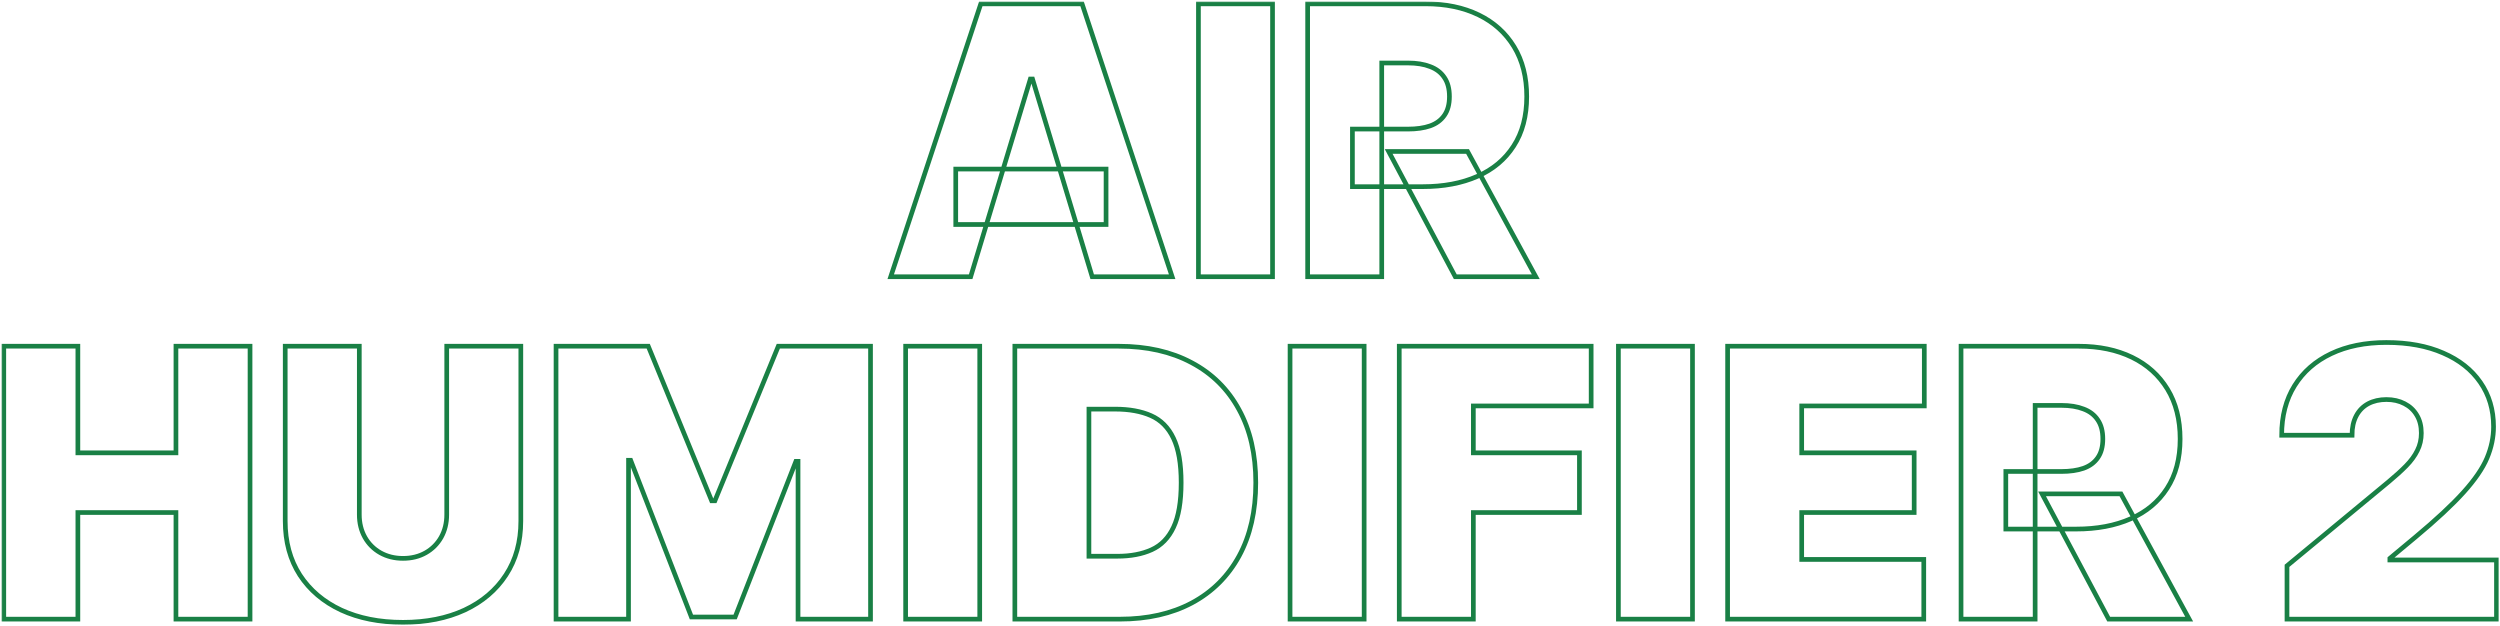<?xml version="1.0" encoding="UTF-8"?> <svg xmlns="http://www.w3.org/2000/svg" width="1066" height="267" viewBox="0 0 1066 267" fill="none"> <mask id="path-1-outside-1_77_174" maskUnits="userSpaceOnUse" x="0.611" y="0.63" width="1065" height="266" fill="black"> <rect fill="white" x="0.611" y="0.63" width="1065" height="266"></rect> <path d="M413.893 118H379.8L418.211 1.63H461.395L499.806 118H465.714L440.258 33.677H439.348L413.893 118ZM407.529 72.088H471.623V95.726H407.529V72.088ZM542.607 1.63V118H511.014V1.63H542.607ZM557.579 118V1.63H607.81C616.446 1.63 624.004 3.202 630.481 6.346C636.959 9.49 641.997 14.017 645.596 19.926C649.194 25.836 650.994 32.919 650.994 41.178C650.994 49.511 649.138 56.538 645.425 62.258C641.751 67.978 636.58 72.297 629.913 75.213C623.284 78.13 615.537 79.589 606.673 79.589H576.671V55.042H600.309C604.021 55.042 607.185 54.587 609.798 53.678C612.45 52.731 614.477 51.235 615.878 49.189C617.318 47.144 618.037 44.473 618.037 41.178C618.037 37.844 617.318 35.136 615.878 33.052C614.477 30.931 612.45 29.378 609.798 28.393C607.185 27.37 604.021 26.859 600.309 26.859H589.172V118H557.579ZM625.765 64.588L654.858 118H620.537L592.127 64.588H625.765ZM1.611 264V147.63H33.204V193.087H75.024V147.63H106.617V264H75.024V218.543H33.204V264H1.611ZM190.485 147.63H222.078V222.179C222.078 231.044 219.957 238.714 215.714 245.192C211.509 251.632 205.638 256.613 198.099 260.136C190.561 263.621 181.811 265.364 171.848 265.364C161.809 265.364 153.021 263.621 145.483 260.136C137.945 256.613 132.073 251.632 127.868 245.192C123.701 238.714 121.618 231.044 121.618 222.179V147.63H153.21V219.452C153.21 223.051 154.006 226.271 155.597 229.112C157.188 231.915 159.385 234.112 162.188 235.703C165.029 237.294 168.249 238.089 171.848 238.089C175.484 238.089 178.704 237.294 181.508 235.703C184.311 234.112 186.508 231.915 188.099 229.112C189.69 226.271 190.485 223.051 190.485 219.452V147.63ZM237.093 147.63H276.413L303.46 213.543H304.824L331.871 147.63H371.191V264H340.281V196.724H339.371L313.461 263.091H294.823L268.913 196.269H268.004V264H237.093V147.63ZM417.756 147.63V264H386.164V147.63H417.756ZM477.504 264H432.729V147.63H477.049C489.02 147.63 499.361 149.96 508.074 154.619C516.824 159.24 523.567 165.907 528.302 174.62C533.075 183.295 535.462 193.693 535.462 205.815C535.462 217.937 533.094 228.354 528.359 237.067C523.624 245.741 516.919 252.408 508.244 257.068C499.57 261.689 489.323 264 477.504 264ZM464.321 237.18H476.368C482.125 237.18 487.031 236.252 491.084 234.396C495.175 232.54 498.282 229.339 500.403 224.793C502.562 220.248 503.642 213.921 503.642 205.815C503.642 197.708 502.543 191.382 500.346 186.837C498.187 182.291 495.005 179.09 490.8 177.234C486.633 175.378 481.519 174.45 475.458 174.45H464.321V237.18ZM581.672 147.63V264H550.079V147.63H581.672ZM596.644 264V147.63H678.467V173.086H628.237V193.087H673.467V218.543H628.237V264H596.644ZM721.679 147.63V264H690.087V147.63H721.679ZM736.652 264V147.63H820.52V173.086H768.245V193.087H816.202V218.543H768.245V238.544H820.293V264H736.652ZM836.189 264V147.63H886.419C895.055 147.63 902.613 149.202 909.09 152.346C915.568 155.49 920.606 160.017 924.205 165.926C927.804 171.836 929.603 178.92 929.603 187.178C929.603 195.511 927.747 202.538 924.034 208.258C920.36 213.978 915.189 218.297 908.522 221.214C901.893 224.13 894.146 225.589 885.282 225.589H855.281V201.042H878.918C882.631 201.042 885.794 200.587 888.407 199.678C891.059 198.731 893.086 197.235 894.487 195.189C895.927 193.144 896.646 190.473 896.646 187.178C896.646 183.844 895.927 181.136 894.487 179.052C893.086 176.931 891.059 175.378 888.407 174.393C885.794 173.37 882.631 172.859 878.918 172.859H867.781V264H836.189ZM904.374 210.588L933.467 264H899.147L870.736 210.588H904.374ZM975.174 264V241.271L1018.59 205.36C1021.46 202.974 1023.93 200.739 1025.97 198.655C1028.06 196.534 1029.65 194.356 1030.74 192.121C1031.88 189.886 1032.45 187.405 1032.45 184.677C1032.45 181.685 1031.81 179.128 1030.52 177.007C1029.27 174.885 1027.52 173.256 1025.29 172.12C1023.05 170.946 1020.48 170.358 1017.56 170.358C1014.65 170.358 1012.07 170.946 1009.83 172.12C1007.64 173.294 1005.93 175.018 1004.72 177.291C1003.51 179.564 1002.9 182.329 1002.9 185.587H972.901C972.901 177.404 974.738 170.358 978.412 164.449C982.087 158.54 987.277 153.994 993.981 150.812C1000.69 147.63 1008.55 146.039 1017.56 146.039C1026.88 146.039 1034.95 147.535 1041.77 150.528C1048.62 153.483 1053.91 157.649 1057.62 163.028C1061.37 168.408 1063.25 174.715 1063.25 181.95C1063.25 186.42 1062.32 190.871 1060.46 195.303C1058.61 199.697 1055.27 204.565 1050.46 209.906C1045.65 215.247 1038.81 221.611 1029.95 228.998L1019.04 238.089V238.771H1064.5V264H975.174Z"></path> </mask> <path d="M413.893 118H379.8L418.211 1.63H461.395L499.806 118H465.714L440.258 33.677H439.348L413.893 118ZM407.529 72.088H471.623V95.726H407.529V72.088ZM542.607 1.63V118H511.014V1.63H542.607ZM557.579 118V1.63H607.81C616.446 1.63 624.004 3.202 630.481 6.346C636.959 9.49 641.997 14.017 645.596 19.926C649.194 25.836 650.994 32.919 650.994 41.178C650.994 49.511 649.138 56.538 645.425 62.258C641.751 67.978 636.58 72.297 629.913 75.213C623.284 78.13 615.537 79.589 606.673 79.589H576.671V55.042H600.309C604.021 55.042 607.185 54.587 609.798 53.678C612.45 52.731 614.477 51.235 615.878 49.189C617.318 47.144 618.037 44.473 618.037 41.178C618.037 37.844 617.318 35.136 615.878 33.052C614.477 30.931 612.45 29.378 609.798 28.393C607.185 27.37 604.021 26.859 600.309 26.859H589.172V118H557.579ZM625.765 64.588L654.858 118H620.537L592.127 64.588H625.765ZM1.611 264V147.63H33.204V193.087H75.024V147.63H106.617V264H75.024V218.543H33.204V264H1.611ZM190.485 147.63H222.078V222.179C222.078 231.044 219.957 238.714 215.714 245.192C211.509 251.632 205.638 256.613 198.099 260.136C190.561 263.621 181.811 265.364 171.848 265.364C161.809 265.364 153.021 263.621 145.483 260.136C137.945 256.613 132.073 251.632 127.868 245.192C123.701 238.714 121.618 231.044 121.618 222.179V147.63H153.21V219.452C153.21 223.051 154.006 226.271 155.597 229.112C157.188 231.915 159.385 234.112 162.188 235.703C165.029 237.294 168.249 238.089 171.848 238.089C175.484 238.089 178.704 237.294 181.508 235.703C184.311 234.112 186.508 231.915 188.099 229.112C189.69 226.271 190.485 223.051 190.485 219.452V147.63ZM237.093 147.63H276.413L303.46 213.543H304.824L331.871 147.63H371.191V264H340.281V196.724H339.371L313.461 263.091H294.823L268.913 196.269H268.004V264H237.093V147.63ZM417.756 147.63V264H386.164V147.63H417.756ZM477.504 264H432.729V147.63H477.049C489.02 147.63 499.361 149.96 508.074 154.619C516.824 159.24 523.567 165.907 528.302 174.62C533.075 183.295 535.462 193.693 535.462 205.815C535.462 217.937 533.094 228.354 528.359 237.067C523.624 245.741 516.919 252.408 508.244 257.068C499.57 261.689 489.323 264 477.504 264ZM464.321 237.18H476.368C482.125 237.18 487.031 236.252 491.084 234.396C495.175 232.54 498.282 229.339 500.403 224.793C502.562 220.248 503.642 213.921 503.642 205.815C503.642 197.708 502.543 191.382 500.346 186.837C498.187 182.291 495.005 179.09 490.8 177.234C486.633 175.378 481.519 174.45 475.458 174.45H464.321V237.18ZM581.672 147.63V264H550.079V147.63H581.672ZM596.644 264V147.63H678.467V173.086H628.237V193.087H673.467V218.543H628.237V264H596.644ZM721.679 147.63V264H690.087V147.63H721.679ZM736.652 264V147.63H820.52V173.086H768.245V193.087H816.202V218.543H768.245V238.544H820.293V264H736.652ZM836.189 264V147.63H886.419C895.055 147.63 902.613 149.202 909.09 152.346C915.568 155.49 920.606 160.017 924.205 165.926C927.804 171.836 929.603 178.92 929.603 187.178C929.603 195.511 927.747 202.538 924.034 208.258C920.36 213.978 915.189 218.297 908.522 221.214C901.893 224.13 894.146 225.589 885.282 225.589H855.281V201.042H878.918C882.631 201.042 885.794 200.587 888.407 199.678C891.059 198.731 893.086 197.235 894.487 195.189C895.927 193.144 896.646 190.473 896.646 187.178C896.646 183.844 895.927 181.136 894.487 179.052C893.086 176.931 891.059 175.378 888.407 174.393C885.794 173.37 882.631 172.859 878.918 172.859H867.781V264H836.189ZM904.374 210.588L933.467 264H899.147L870.736 210.588H904.374ZM975.174 264V241.271L1018.59 205.36C1021.46 202.974 1023.93 200.739 1025.97 198.655C1028.06 196.534 1029.65 194.356 1030.74 192.121C1031.88 189.886 1032.45 187.405 1032.45 184.677C1032.45 181.685 1031.81 179.128 1030.52 177.007C1029.27 174.885 1027.52 173.256 1025.29 172.12C1023.05 170.946 1020.48 170.358 1017.56 170.358C1014.65 170.358 1012.07 170.946 1009.83 172.12C1007.64 173.294 1005.93 175.018 1004.72 177.291C1003.51 179.564 1002.9 182.329 1002.9 185.587H972.901C972.901 177.404 974.738 170.358 978.412 164.449C982.087 158.54 987.277 153.994 993.981 150.812C1000.69 147.63 1008.55 146.039 1017.56 146.039C1026.88 146.039 1034.95 147.535 1041.77 150.528C1048.62 153.483 1053.91 157.649 1057.62 163.028C1061.37 168.408 1063.25 174.715 1063.25 181.95C1063.25 186.42 1062.32 190.871 1060.46 195.303C1058.61 199.697 1055.27 204.565 1050.46 209.906C1045.65 215.247 1038.81 221.611 1029.95 228.998L1019.04 238.089V238.771H1064.5V264H975.174Z" stroke="#198045" stroke-width="2" mask="url(#path-1-outside-1_77_174)"></path> </svg> 